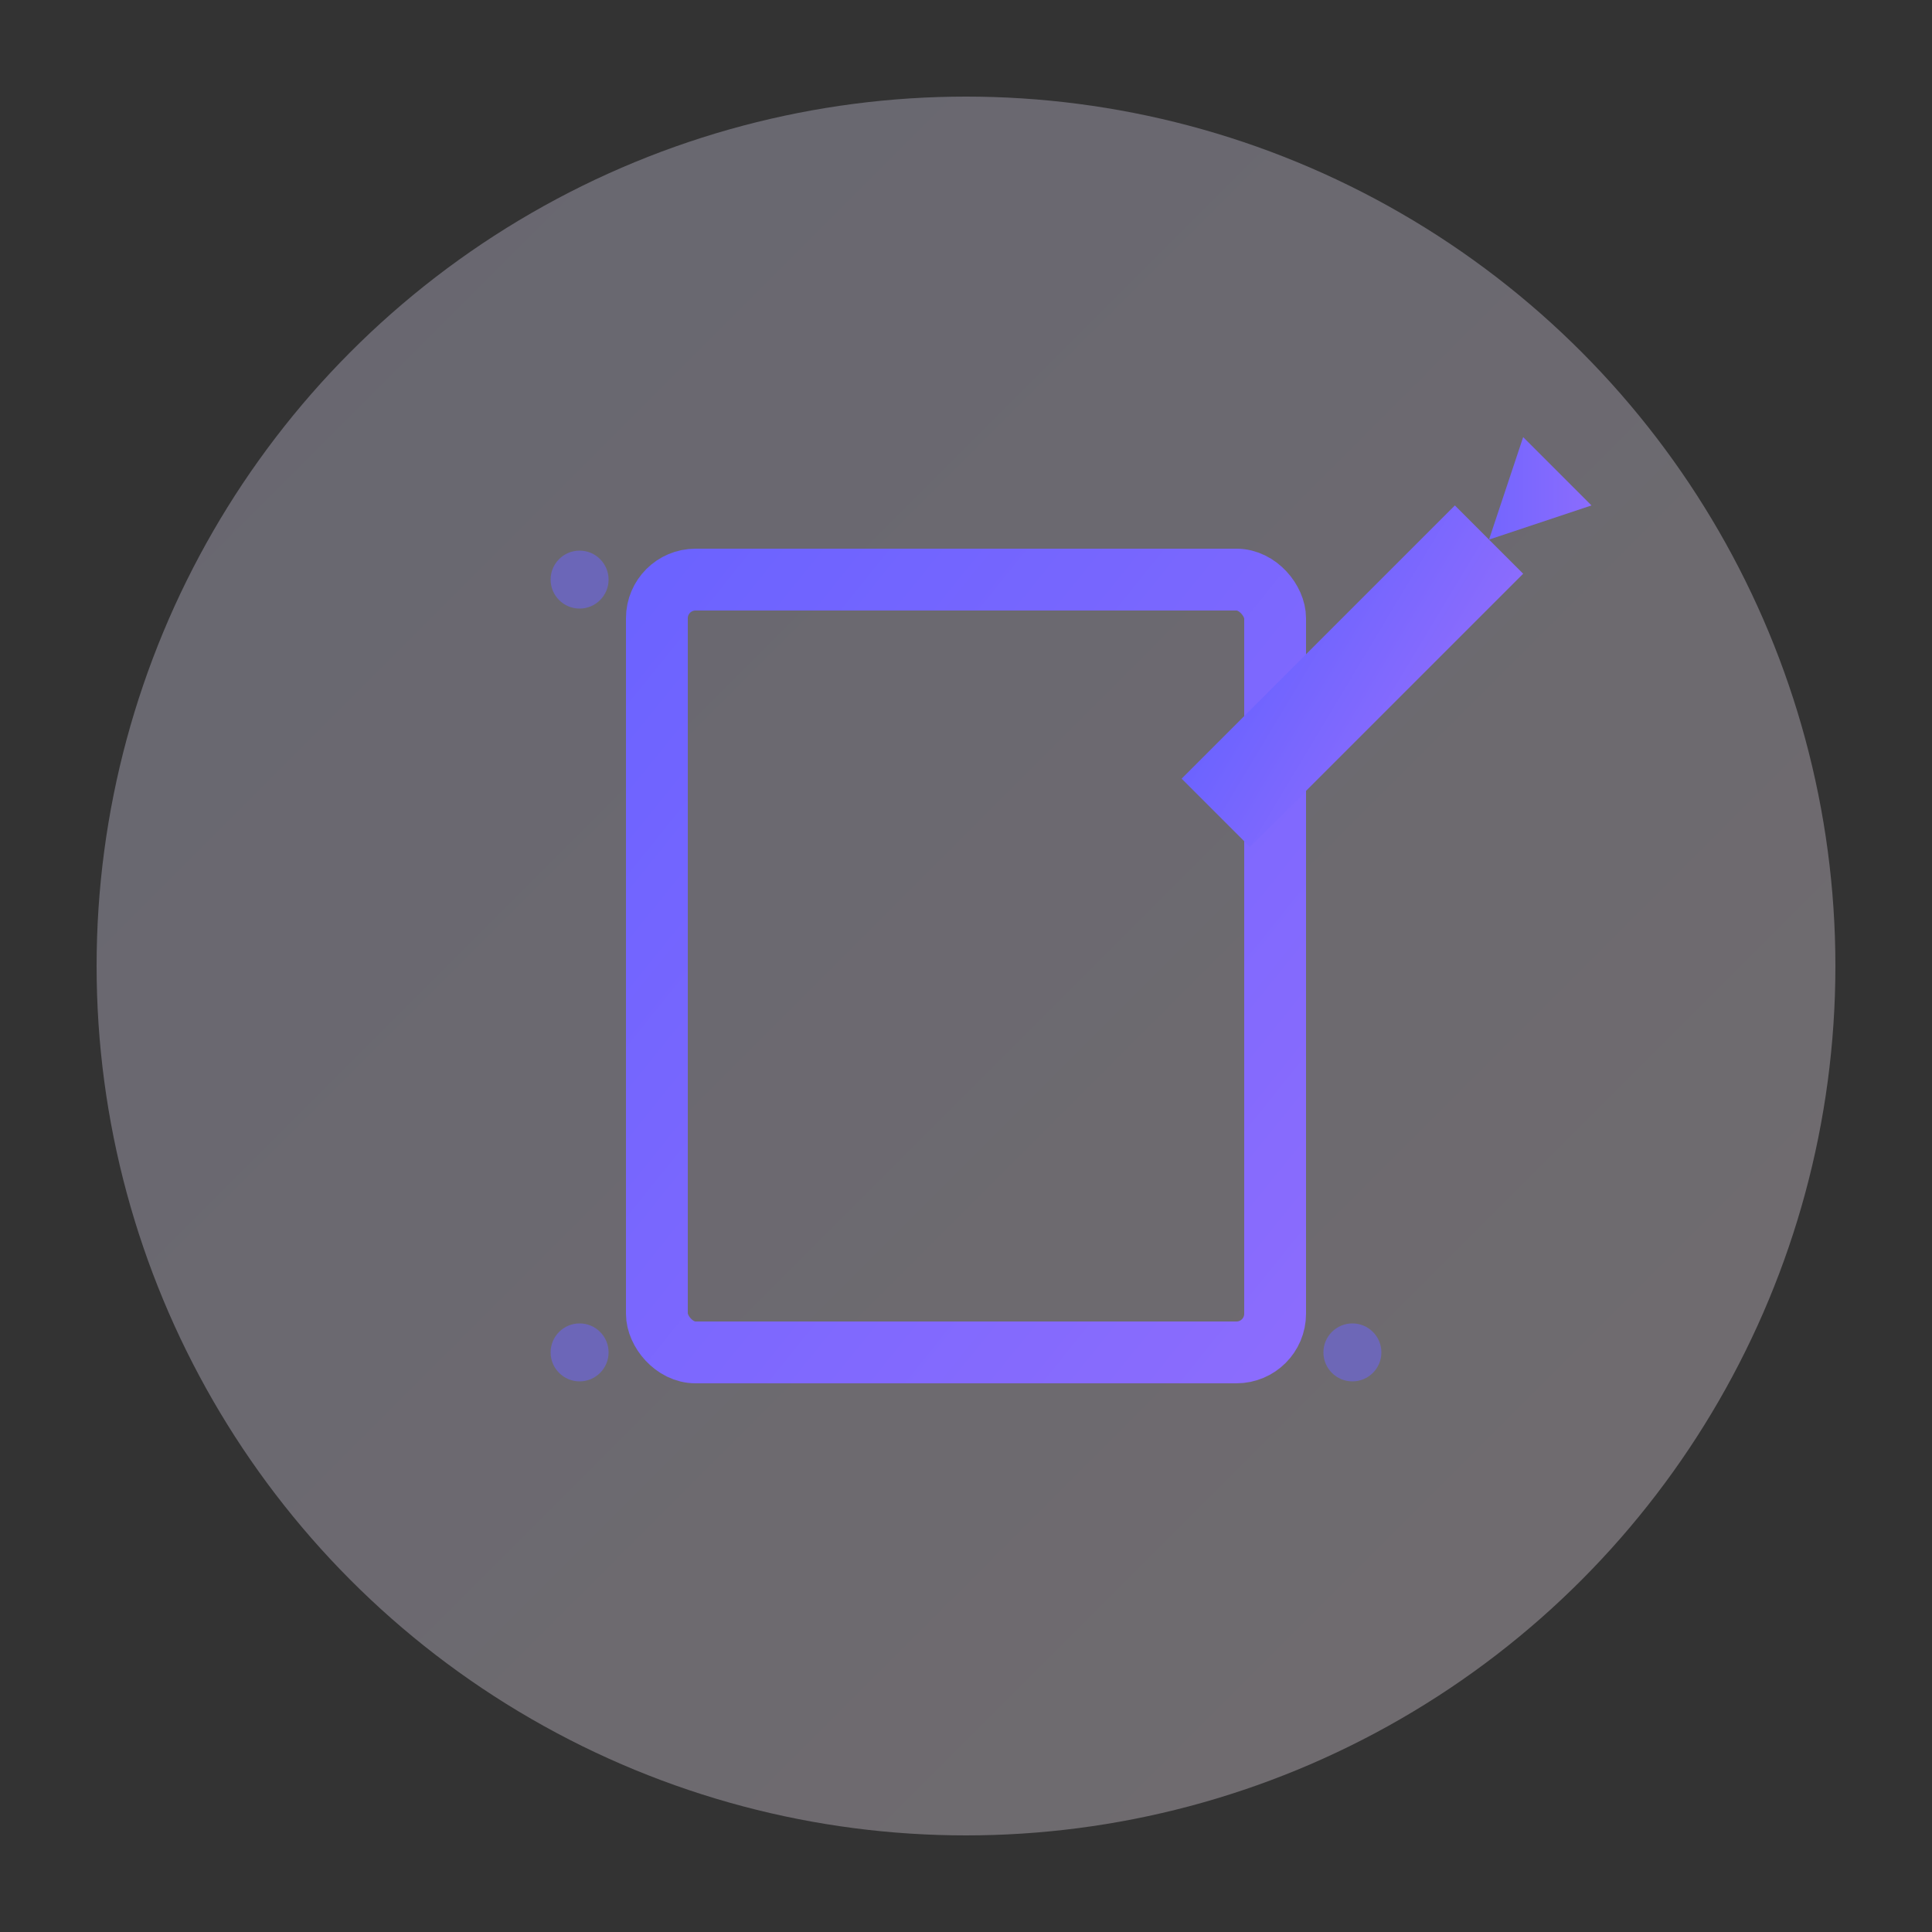 <?xml version="1.0" encoding="UTF-8"?>
<svg xmlns="http://www.w3.org/2000/svg" width="200" height="200" viewBox="0 0 200 200">
  <rect x="0" y="0" width="200" height="200" fill="#333333" stroke="none"/>
  <defs>
    <linearGradient id="bg-gradient" x1="0%" y1="0%" x2="100%" y2="100%">
      <stop offset="0%" style="stop-color:#e0deff;stop-opacity:0.3" />
      <stop offset="100%" style="stop-color:#fff0f9;stop-opacity:0.3" />
    </linearGradient>
    <linearGradient id="school-gradient" x1="0%" y1="0%" x2="100%" y2="100%">
      <stop offset="0%" style="stop-color:#6c63ff;stop-opacity:1" />
      <stop offset="100%" style="stop-color:#8b6cfd;stop-opacity:1" />
    </linearGradient>
  </defs>
  
  <!-- Background Circle -->
  <circle cx="100" cy="100" r="90" fill="url(#bg-gradient)" />
  
  <!-- Book -->
  <g transform="translate(100, 100) scale(0.8)">
    <!-- Book Cover -->
    <rect x="-40" y="-50" width="80" height="100" rx="5" fill="none" stroke="url(#school-gradient)" stroke-width="8"/>
    
    <!-- Book Pages -->
    <line x1="-30" y1="-30" x2="30" y2="-30" stroke="url(#school-gradient)" stroke-width="4"/>
    <line x1="-30" y1="-10" x2="30" y2="-10" stroke="url(#school-gradient)" stroke-width="4"/>
    <line x1="-30" y1="10" x2="30" y2="10" stroke="url(#school-gradient)" stroke-width="4"/>
    <line x1="-30" y1="30" x2="30" y2="30" stroke="url(#school-gradient)" stroke-width="4"/>
  </g>
  
  <!-- Pencil -->
  <g transform="translate(140, 70) rotate(-45)">
    <rect x="-20" y="-5" width="40" height="10" fill="url(#school-gradient)"/>
    <path d="M20 0 L30 -5 L30 5 Z" fill="url(#school-gradient)"/>
  </g>
  
  <!-- Stars/Sparkles -->
  <g fill="#6c63ff" opacity="0.5">
    <circle cx="60" cy="60" r="3"/>
    <circle cx="140" cy="140" r="3"/>
    <circle cx="60" cy="140" r="3"/>
  </g>
</svg> 